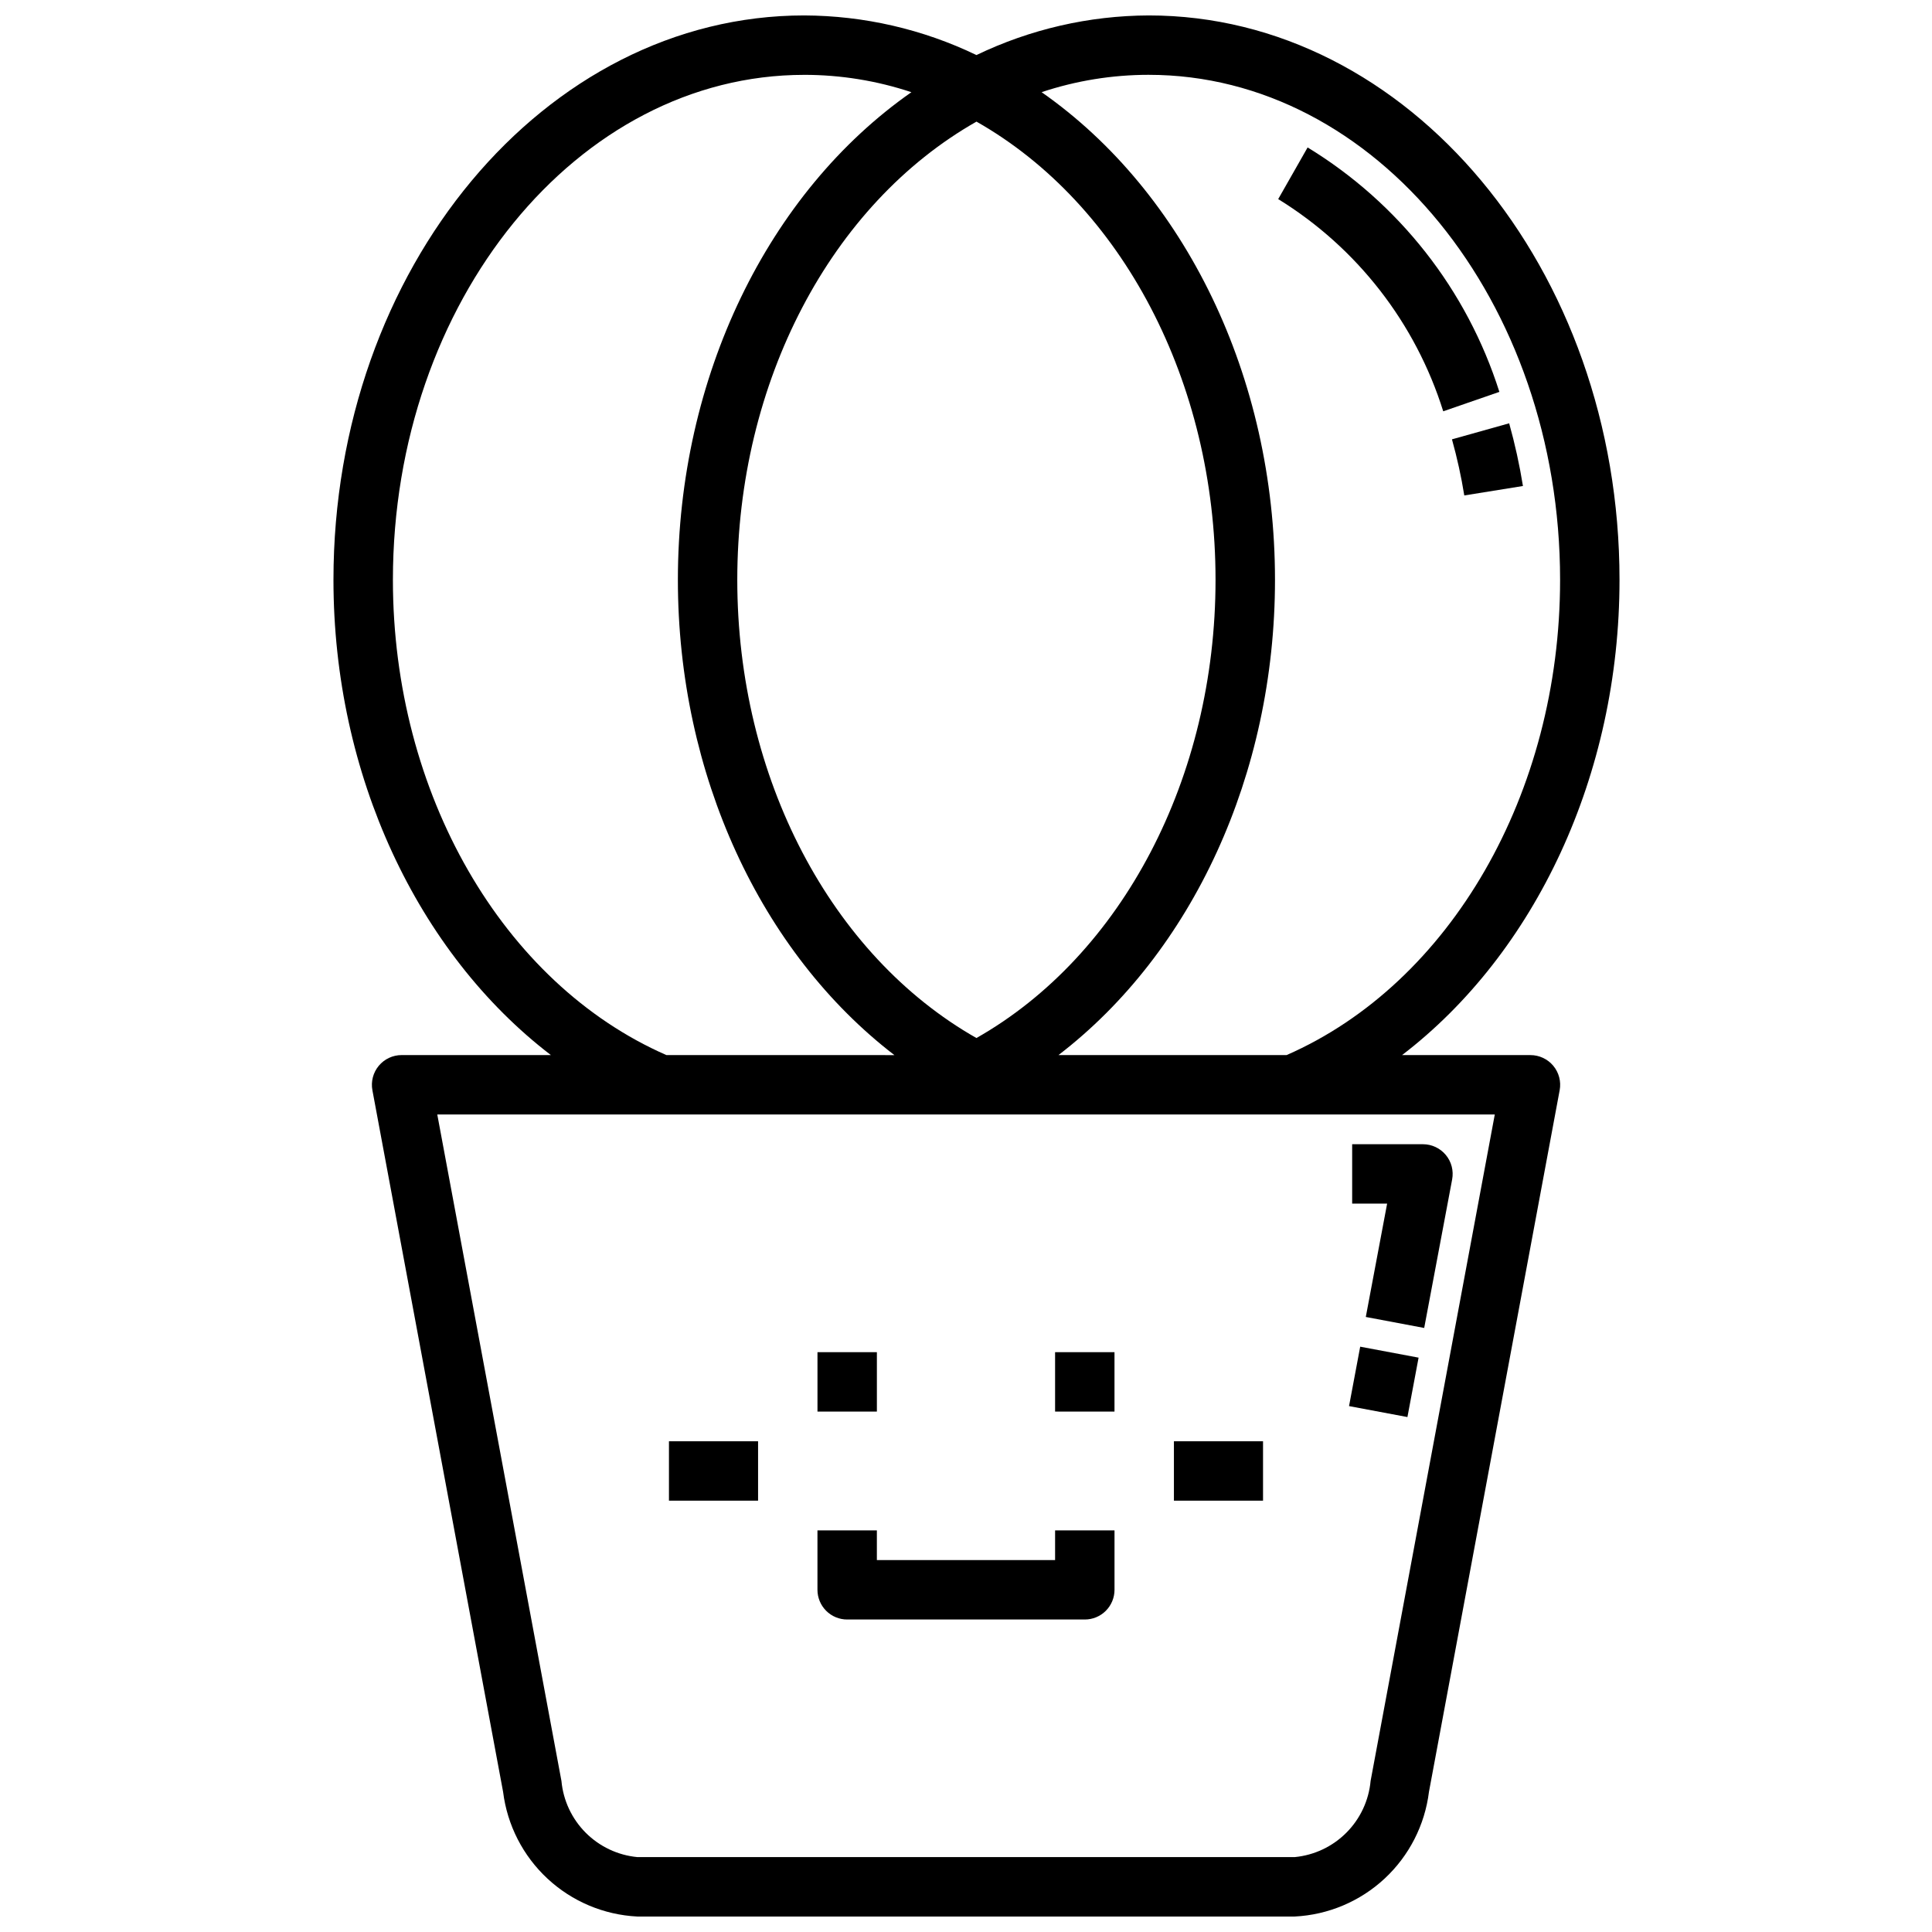 <?xml version="1.0" encoding="UTF-8"?>
<!-- Uploaded to: ICON Repo, www.svgrepo.com, Generator: ICON Repo Mixer Tools -->
<svg width="800px" height="800px" version="1.1" viewBox="144 144 512 512" xmlns="http://www.w3.org/2000/svg">
 <defs>
  <clipPath id="a">
   <path d="m232 148.09h342v503.81h-342z"/>
  </clipPath>
 </defs>
 <g clip-path="url(#a)">
  <path d="m549.57 423.61h-34.008c35.309-27.039 57.625-74.246 57.625-125.95 0-82.477-55.961-149.57-124.76-149.57-15.809 0.059-31.41 3.644-45.656 10.5-14.242-6.856-29.836-10.441-45.641-10.5-68.797 0-124.76 67.094-124.76 149.57 0 51.703 22.309 98.91 57.625 125.95l-39.566-0.004c-2.34 0-4.559 1.043-6.055 2.844-1.492 1.797-2.113 4.168-1.684 6.469l34.637 185.95c1.098 8.812 5.266 16.953 11.77 22.992 6.504 6.043 14.93 9.598 23.797 10.039h174.21c8.875-0.438 17.312-3.996 23.824-10.043 6.508-6.047 10.676-14.199 11.766-23.02l34.637-185.93c0.426-2.301-0.199-4.672-1.699-6.469s-3.723-2.832-6.062-2.828zm-101.14-259.78c60.113 0 109.01 60.035 109.01 133.83 0 56.57-29.062 106.94-72.484 125.95l-60.449-0.004c35.426-27.184 57.379-74.367 57.379-125.95 0-53.719-23.844-102.67-61.852-129.23 9.156-3.047 18.746-4.598 28.395-4.598zm-45.656 12.398c38.605 21.91 63.355 68.992 63.355 121.43s-24.766 99.52-63.363 121.43c-38.582-21.91-63.379-68.992-63.379-121.43 0-52.438 24.797-99.52 63.395-121.43zm-154.65 121.43c0-73.793 48.902-133.82 109.01-133.82v-0.004c9.648 0 19.238 1.551 28.395 4.598-38.008 26.562-61.883 75.512-61.883 129.23 0 51.586 21.988 98.77 57.379 125.95l-60.418-0.004c-43.406-19.008-72.484-69.383-72.484-125.95zm259.1 318.3c-0.473 5.18-2.746 10.035-6.418 13.719-3.672 3.688-8.516 5.977-13.695 6.473h-174.21c-5.18-0.496-10.02-2.781-13.691-6.465-3.672-3.684-5.945-8.531-6.422-13.711l-32.906-176.62h280.25z"/>
 </g>
 <path d="m501.51 516.63 2.957-15.746 15.473 2.906-2.957 15.746z"/>
 <path d="m505.95 493.01 15.477 2.914 7.406-39.359v-0.004c0.434-2.301-0.18-4.68-1.676-6.481-1.496-1.805-3.719-2.848-6.062-2.848h-18.758v15.742h9.266z"/>
 <path d="m532.05 275.3 15.547-2.504c-0.902-5.602-2.121-11.148-3.652-16.617l-15.16 4.25c1.367 4.894 2.461 9.859 3.266 14.871z"/>
 <path d="m526.47 253 14.879-5.148c-8.57-27.016-26.621-50.023-50.82-64.777l-7.793 13.688c20.879 12.863 36.41 32.832 43.734 56.238z"/>
 <path d="m423.61 557.44h-47.23v-7.871h-15.746v15.746c0 2.086 0.832 4.09 2.309 5.566 1.477 1.477 3.477 2.305 5.566 2.305h62.977c2.086 0 4.09-0.828 5.566-2.305 1.473-1.477 2.305-3.481 2.305-5.566v-15.746h-15.746z"/>
 <path d="m360.64 502.34h15.742v15.742h-15.742z"/>
 <path d="m423.61 502.34h15.742v15.742h-15.742z"/>
 <path d="m321.28 525.95h23.617v15.742h-23.617z"/>
 <path d="m455.1 525.95h23.617v15.742h-23.617z"/>
</svg>